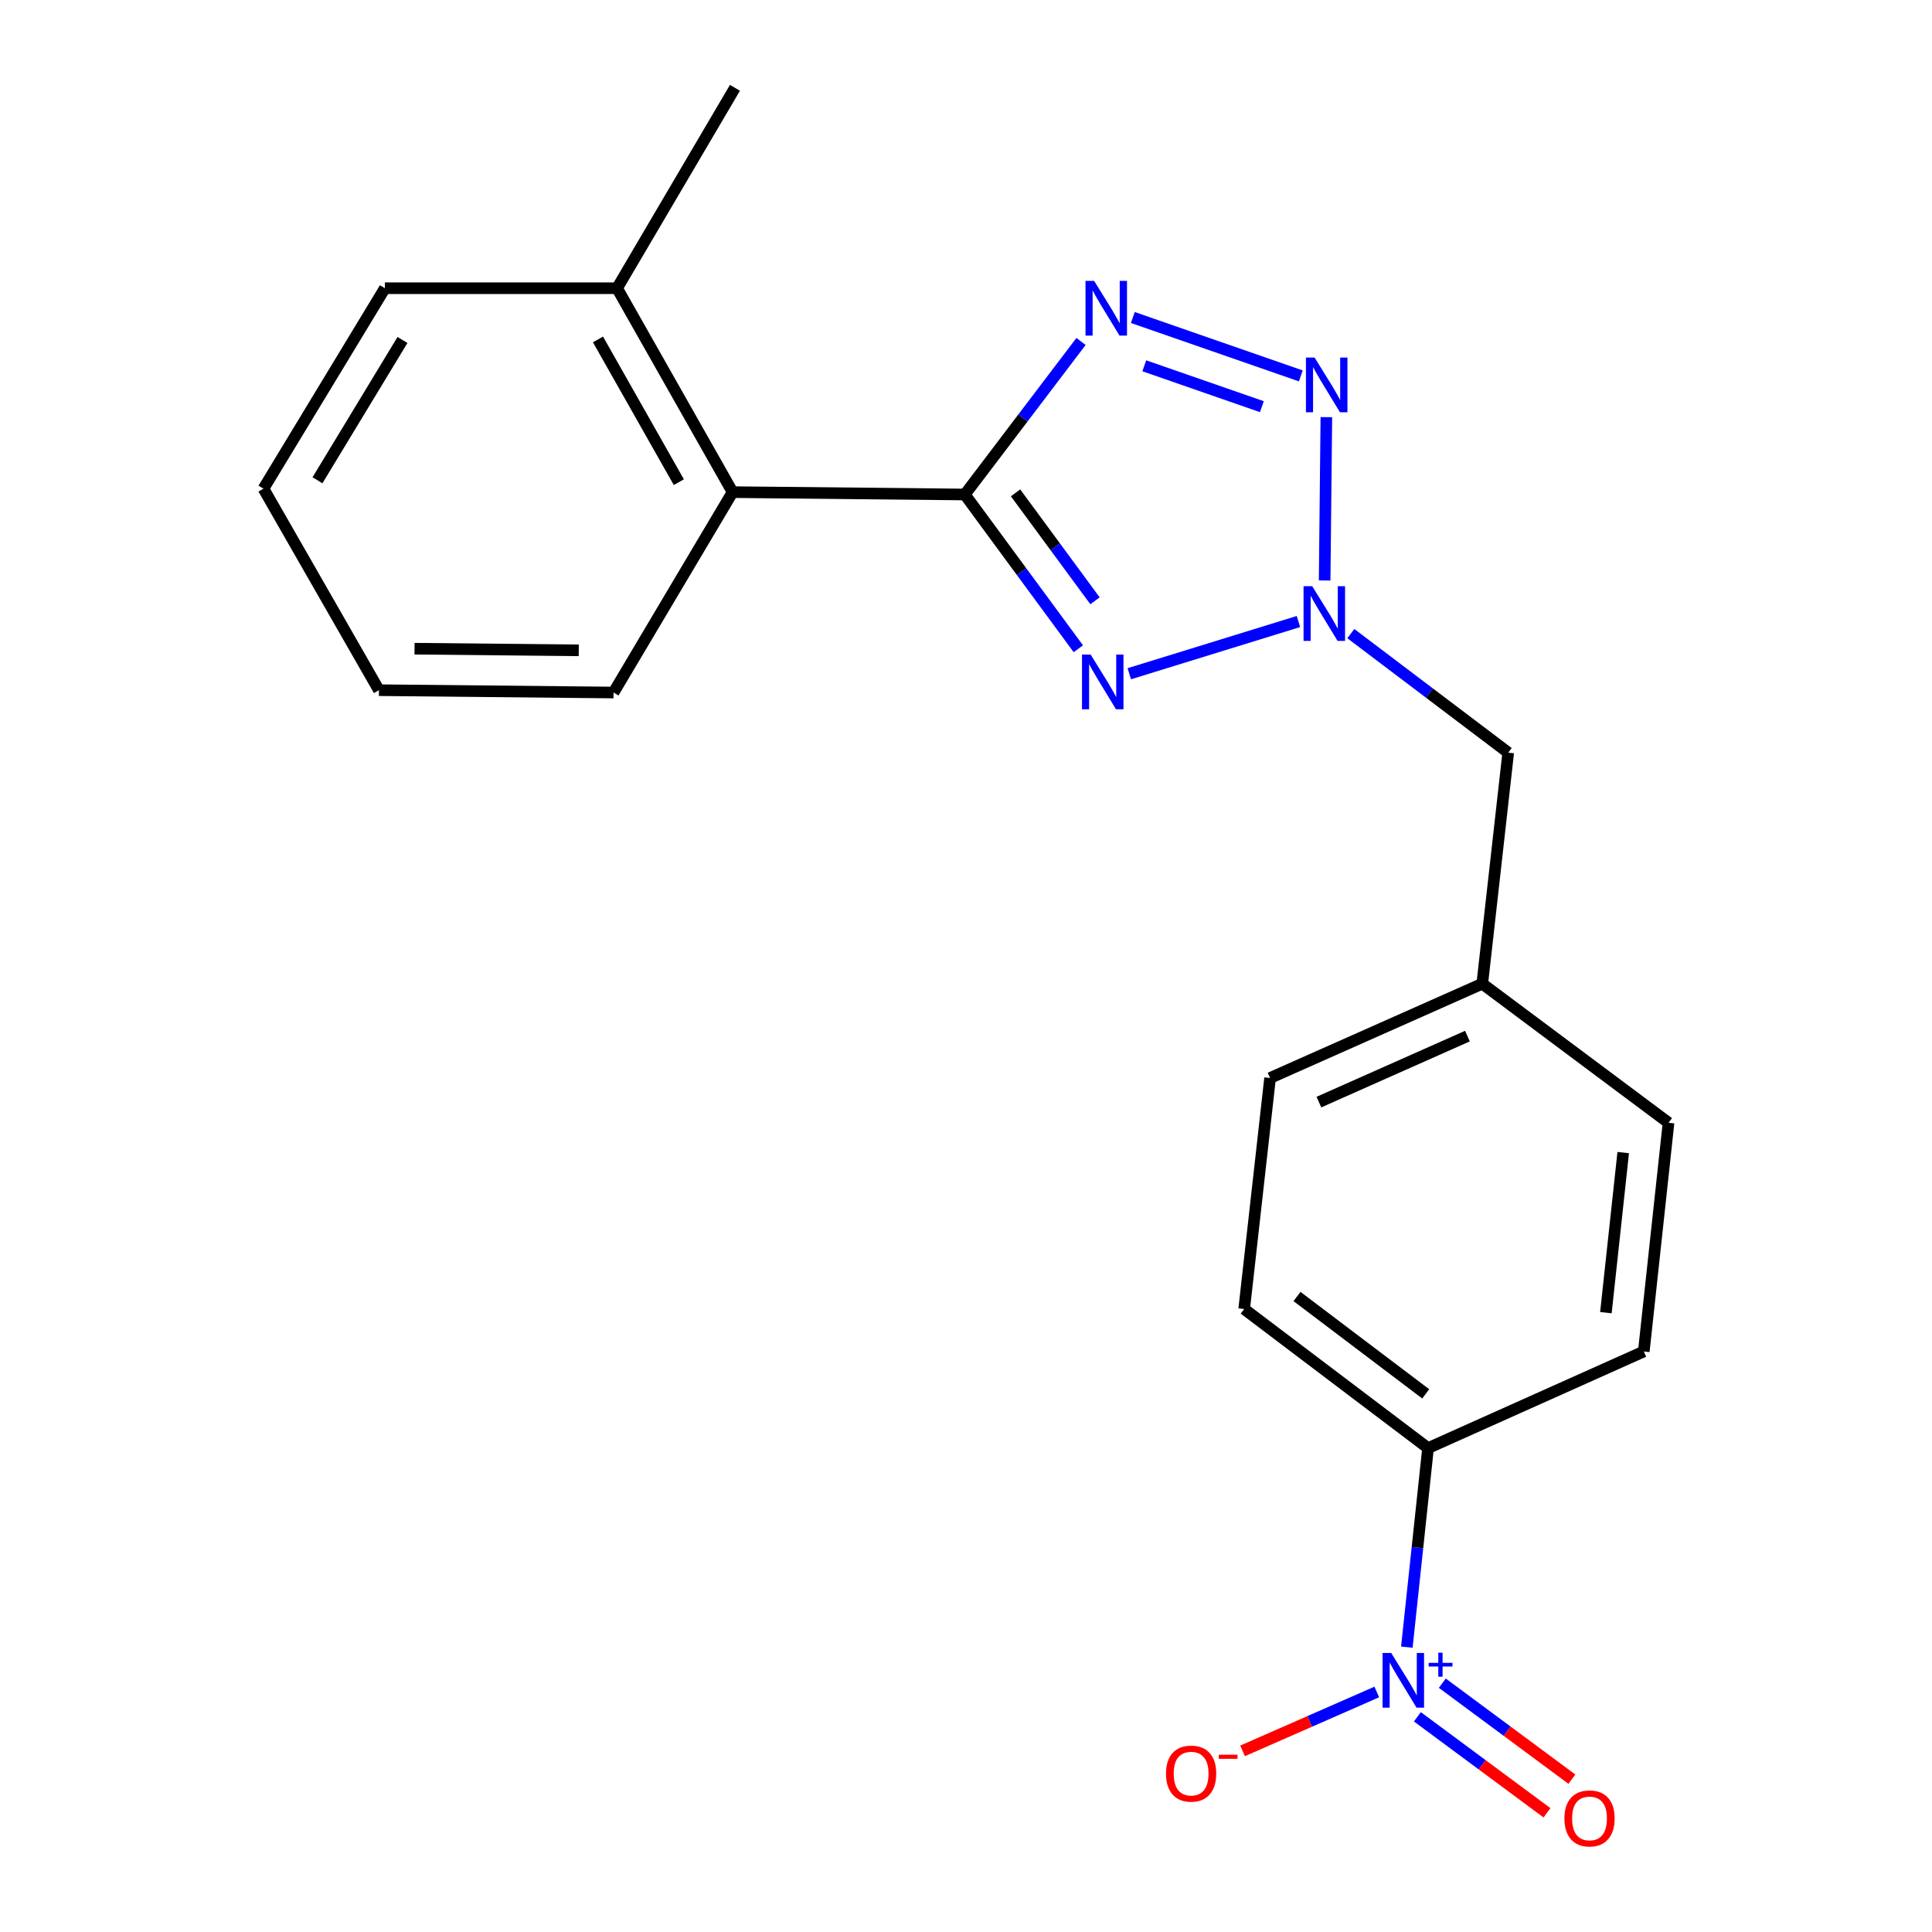 <?xml version='1.0' encoding='iso-8859-1'?>
<svg version='1.1' baseProfile='full'
              xmlns='http://www.w3.org/2000/svg'
                      xmlns:rdkit='http://www.rdkit.org/xml'
                      xmlns:xlink='http://www.w3.org/1999/xlink'
                  xml:space='preserve'
width='1000px' height='1000px' viewBox='0 0 1000 1000'>
<!-- END OF HEADER -->
<rect style='opacity:1.0;fill:#FFFFFF;stroke:none' width='1000' height='1000' x='0' y='0'> </rect>
<path class='bond-0' d='M 499.386,255.955 L 528.763,295.875' style='fill:none;fill-rule:evenodd;stroke:#000000;stroke-width:6px;stroke-linecap:butt;stroke-linejoin:miter;stroke-opacity:1' />
<path class='bond-0' d='M 528.763,295.875 L 558.14,335.796' style='fill:none;fill-rule:evenodd;stroke:#0000FF;stroke-width:6px;stroke-linecap:butt;stroke-linejoin:miter;stroke-opacity:1' />
<path class='bond-0' d='M 525.647,255.091 L 546.211,283.036' style='fill:none;fill-rule:evenodd;stroke:#000000;stroke-width:6px;stroke-linecap:butt;stroke-linejoin:miter;stroke-opacity:1' />
<path class='bond-0' d='M 546.211,283.036 L 566.775,310.98' style='fill:none;fill-rule:evenodd;stroke:#0000FF;stroke-width:6px;stroke-linecap:butt;stroke-linejoin:miter;stroke-opacity:1' />
<path class='bond-1' d='M 499.386,255.955 L 529.464,216.349' style='fill:none;fill-rule:evenodd;stroke:#000000;stroke-width:6px;stroke-linecap:butt;stroke-linejoin:miter;stroke-opacity:1' />
<path class='bond-1' d='M 529.464,216.349 L 559.542,176.742' style='fill:none;fill-rule:evenodd;stroke:#0000FF;stroke-width:6px;stroke-linecap:butt;stroke-linejoin:miter;stroke-opacity:1' />
<path class='bond-5' d='M 499.386,255.955 L 379.183,254.727' style='fill:none;fill-rule:evenodd;stroke:#000000;stroke-width:6px;stroke-linecap:butt;stroke-linejoin:miter;stroke-opacity:1' />
<path class='bond-2' d='M 584.517,348.726 L 672.075,321.703' style='fill:none;fill-rule:evenodd;stroke:#0000FF;stroke-width:6px;stroke-linecap:butt;stroke-linejoin:miter;stroke-opacity:1' />
<path class='bond-3' d='M 586.354,164.34 L 673.3,194.566' style='fill:none;fill-rule:evenodd;stroke:#0000FF;stroke-width:6px;stroke-linecap:butt;stroke-linejoin:miter;stroke-opacity:1' />
<path class='bond-3' d='M 592.282,189.335 L 653.144,210.493' style='fill:none;fill-rule:evenodd;stroke:#0000FF;stroke-width:6px;stroke-linecap:butt;stroke-linejoin:miter;stroke-opacity:1' />
<path class='bond-9' d='M 699.18,327.951 L 739.915,358.758' style='fill:none;fill-rule:evenodd;stroke:#0000FF;stroke-width:6px;stroke-linecap:butt;stroke-linejoin:miter;stroke-opacity:1' />
<path class='bond-9' d='M 739.915,358.758 L 780.651,389.565' style='fill:none;fill-rule:evenodd;stroke:#000000;stroke-width:6px;stroke-linecap:butt;stroke-linejoin:miter;stroke-opacity:1' />
<path class='bond-21' d='M 685.635,300.454 L 686.521,215.914' style='fill:none;fill-rule:evenodd;stroke:#0000FF;stroke-width:6px;stroke-linecap:butt;stroke-linejoin:miter;stroke-opacity:1' />
<path class='bond-4' d='M 728.18,852.558 L 733.668,801.047' style='fill:none;fill-rule:evenodd;stroke:#0000FF;stroke-width:6px;stroke-linecap:butt;stroke-linejoin:miter;stroke-opacity:1' />
<path class='bond-4' d='M 733.668,801.047 L 739.155,749.537' style='fill:none;fill-rule:evenodd;stroke:#000000;stroke-width:6px;stroke-linecap:butt;stroke-linejoin:miter;stroke-opacity:1' />
<path class='bond-7' d='M 712.611,875.769 L 677.882,891.01' style='fill:none;fill-rule:evenodd;stroke:#0000FF;stroke-width:6px;stroke-linecap:butt;stroke-linejoin:miter;stroke-opacity:1' />
<path class='bond-7' d='M 677.882,891.01 L 643.153,906.251' style='fill:none;fill-rule:evenodd;stroke:#FF0000;stroke-width:6px;stroke-linecap:butt;stroke-linejoin:miter;stroke-opacity:1' />
<path class='bond-8' d='M 733.642,888.62 L 767.18,913.46' style='fill:none;fill-rule:evenodd;stroke:#0000FF;stroke-width:6px;stroke-linecap:butt;stroke-linejoin:miter;stroke-opacity:1' />
<path class='bond-8' d='M 767.18,913.46 L 800.718,938.301' style='fill:none;fill-rule:evenodd;stroke:#FF0000;stroke-width:6px;stroke-linecap:butt;stroke-linejoin:miter;stroke-opacity:1' />
<path class='bond-8' d='M 746.535,871.212 L 780.074,896.052' style='fill:none;fill-rule:evenodd;stroke:#0000FF;stroke-width:6px;stroke-linecap:butt;stroke-linejoin:miter;stroke-opacity:1' />
<path class='bond-8' d='M 780.074,896.052 L 813.612,920.893' style='fill:none;fill-rule:evenodd;stroke:#FF0000;stroke-width:6px;stroke-linecap:butt;stroke-linejoin:miter;stroke-opacity:1' />
<path class='bond-10' d='M 379.183,254.727 L 319.394,149.182' style='fill:none;fill-rule:evenodd;stroke:#000000;stroke-width:6px;stroke-linecap:butt;stroke-linejoin:miter;stroke-opacity:1' />
<path class='bond-10' d='M 351.366,249.573 L 309.514,175.691' style='fill:none;fill-rule:evenodd;stroke:#000000;stroke-width:6px;stroke-linecap:butt;stroke-linejoin:miter;stroke-opacity:1' />
<path class='bond-16' d='M 379.183,254.727 L 317.565,358.455' style='fill:none;fill-rule:evenodd;stroke:#000000;stroke-width:6px;stroke-linecap:butt;stroke-linejoin:miter;stroke-opacity:1' />
<path class='bond-6' d='M 739.155,749.537 L 643.984,677.545' style='fill:none;fill-rule:evenodd;stroke:#000000;stroke-width:6px;stroke-linecap:butt;stroke-linejoin:miter;stroke-opacity:1' />
<path class='bond-6' d='M 737.948,721.461 L 671.328,671.067' style='fill:none;fill-rule:evenodd;stroke:#000000;stroke-width:6px;stroke-linecap:butt;stroke-linejoin:miter;stroke-opacity:1' />
<path class='bond-23' d='M 739.155,749.537 L 850.826,699.52' style='fill:none;fill-rule:evenodd;stroke:#000000;stroke-width:6px;stroke-linecap:butt;stroke-linejoin:miter;stroke-opacity:1' />
<path class='bond-13' d='M 780.651,389.565 L 767.22,509.166' style='fill:none;fill-rule:evenodd;stroke:#000000;stroke-width:6px;stroke-linecap:butt;stroke-linejoin:miter;stroke-opacity:1' />
<path class='bond-17' d='M 319.394,149.182 L 380.411,45.455' style='fill:none;fill-rule:evenodd;stroke:#000000;stroke-width:6px;stroke-linecap:butt;stroke-linejoin:miter;stroke-opacity:1' />
<path class='bond-18' d='M 319.394,149.182 L 199.227,149.182' style='fill:none;fill-rule:evenodd;stroke:#000000;stroke-width:6px;stroke-linecap:butt;stroke-linejoin:miter;stroke-opacity:1' />
<path class='bond-11' d='M 850.826,699.52 L 863.631,581.146' style='fill:none;fill-rule:evenodd;stroke:#000000;stroke-width:6px;stroke-linecap:butt;stroke-linejoin:miter;stroke-opacity:1' />
<path class='bond-11' d='M 831.209,679.434 L 840.173,596.573' style='fill:none;fill-rule:evenodd;stroke:#000000;stroke-width:6px;stroke-linecap:butt;stroke-linejoin:miter;stroke-opacity:1' />
<path class='bond-12' d='M 643.984,677.545 L 657.391,557.967' style='fill:none;fill-rule:evenodd;stroke:#000000;stroke-width:6px;stroke-linecap:butt;stroke-linejoin:miter;stroke-opacity:1' />
<path class='bond-14' d='M 767.22,509.166 L 863.631,581.146' style='fill:none;fill-rule:evenodd;stroke:#000000;stroke-width:6px;stroke-linecap:butt;stroke-linejoin:miter;stroke-opacity:1' />
<path class='bond-15' d='M 767.22,509.166 L 657.391,557.967' style='fill:none;fill-rule:evenodd;stroke:#000000;stroke-width:6px;stroke-linecap:butt;stroke-linejoin:miter;stroke-opacity:1' />
<path class='bond-15' d='M 759.542,536.283 L 682.661,570.443' style='fill:none;fill-rule:evenodd;stroke:#000000;stroke-width:6px;stroke-linecap:butt;stroke-linejoin:miter;stroke-opacity:1' />
<path class='bond-19' d='M 317.565,358.455 L 196.134,357.239' style='fill:none;fill-rule:evenodd;stroke:#000000;stroke-width:6px;stroke-linecap:butt;stroke-linejoin:miter;stroke-opacity:1' />
<path class='bond-19' d='M 299.567,336.611 L 214.566,335.76' style='fill:none;fill-rule:evenodd;stroke:#000000;stroke-width:6px;stroke-linecap:butt;stroke-linejoin:miter;stroke-opacity:1' />
<path class='bond-22' d='M 199.227,149.182 L 136.369,252.922' style='fill:none;fill-rule:evenodd;stroke:#000000;stroke-width:6px;stroke-linecap:butt;stroke-linejoin:miter;stroke-opacity:1' />
<path class='bond-22' d='M 208.325,175.969 L 164.325,248.587' style='fill:none;fill-rule:evenodd;stroke:#000000;stroke-width:6px;stroke-linecap:butt;stroke-linejoin:miter;stroke-opacity:1' />
<path class='bond-20' d='M 196.134,357.239 L 136.369,252.922' style='fill:none;fill-rule:evenodd;stroke:#000000;stroke-width:6px;stroke-linecap:butt;stroke-linejoin:miter;stroke-opacity:1' />
<path  class='atom-1' d='M 564.516 338.807
L 573.796 353.807
Q 574.716 355.287, 576.196 357.967
Q 577.676 360.647, 577.756 360.807
L 577.756 338.807
L 581.516 338.807
L 581.516 367.127
L 577.636 367.127
L 567.676 350.727
Q 566.516 348.807, 565.276 346.607
Q 564.076 344.407, 563.716 343.727
L 563.716 367.127
L 560.036 367.127
L 560.036 338.807
L 564.516 338.807
' fill='#0000FF'/>
<path  class='atom-2' d='M 566.334 145.396
L 575.614 160.396
Q 576.534 161.876, 578.014 164.556
Q 579.494 167.236, 579.574 167.396
L 579.574 145.396
L 583.334 145.396
L 583.334 173.716
L 579.454 173.716
L 569.494 157.316
Q 568.334 155.396, 567.094 153.196
Q 565.894 150.996, 565.534 150.316
L 565.534 173.716
L 561.854 173.716
L 561.854 145.396
L 566.334 145.396
' fill='#0000FF'/>
<path  class='atom-3' d='M 679.196 303.413
L 688.476 318.413
Q 689.396 319.893, 690.876 322.573
Q 692.356 325.253, 692.436 325.413
L 692.436 303.413
L 696.196 303.413
L 696.196 331.733
L 692.316 331.733
L 682.356 315.333
Q 681.196 313.413, 679.956 311.213
Q 678.756 309.013, 678.396 308.333
L 678.396 331.733
L 674.716 331.733
L 674.716 303.413
L 679.196 303.413
' fill='#0000FF'/>
<path  class='atom-4' d='M 680.435 185.063
L 689.715 200.063
Q 690.635 201.543, 692.115 204.223
Q 693.595 206.903, 693.675 207.063
L 693.675 185.063
L 697.435 185.063
L 697.435 213.383
L 693.555 213.383
L 683.595 196.983
Q 682.435 195.063, 681.195 192.863
Q 679.995 190.663, 679.635 189.983
L 679.635 213.383
L 675.955 213.383
L 675.955 185.063
L 680.435 185.063
' fill='#0000FF'/>
<path  class='atom-5' d='M 720.09 855.58
L 729.37 870.58
Q 730.29 872.06, 731.77 874.74
Q 733.25 877.42, 733.33 877.58
L 733.33 855.58
L 737.09 855.58
L 737.09 883.9
L 733.21 883.9
L 723.25 867.5
Q 722.09 865.58, 720.85 863.38
Q 719.65 861.18, 719.29 860.5
L 719.29 883.9
L 715.61 883.9
L 715.61 855.58
L 720.09 855.58
' fill='#0000FF'/>
<path  class='atom-5' d='M 739.466 860.685
L 744.456 860.685
L 744.456 855.431
L 746.673 855.431
L 746.673 860.685
L 751.795 860.685
L 751.795 862.586
L 746.673 862.586
L 746.673 867.866
L 744.456 867.866
L 744.456 862.586
L 739.466 862.586
L 739.466 860.685
' fill='#0000FF'/>
<path  class='atom-8' d='M 603.521 918.019
Q 603.521 911.219, 606.881 907.419
Q 610.241 903.619, 616.521 903.619
Q 622.801 903.619, 626.161 907.419
Q 629.521 911.219, 629.521 918.019
Q 629.521 924.899, 626.121 928.819
Q 622.721 932.699, 616.521 932.699
Q 610.281 932.699, 606.881 928.819
Q 603.521 924.939, 603.521 918.019
M 616.521 929.499
Q 620.841 929.499, 623.161 926.619
Q 625.521 923.699, 625.521 918.019
Q 625.521 912.459, 623.161 909.659
Q 620.841 906.819, 616.521 906.819
Q 612.201 906.819, 609.841 909.619
Q 607.521 912.419, 607.521 918.019
Q 607.521 923.739, 609.841 926.619
Q 612.201 929.499, 616.521 929.499
' fill='#FF0000'/>
<path  class='atom-8' d='M 630.841 908.242
L 640.529 908.242
L 640.529 910.354
L 630.841 910.354
L 630.841 908.242
' fill='#FF0000'/>
<path  class='atom-9' d='M 809.736 941.21
Q 809.736 934.41, 813.096 930.61
Q 816.456 926.81, 822.736 926.81
Q 829.016 926.81, 832.376 930.61
Q 835.736 934.41, 835.736 941.21
Q 835.736 948.09, 832.336 952.01
Q 828.936 955.89, 822.736 955.89
Q 816.496 955.89, 813.096 952.01
Q 809.736 948.13, 809.736 941.21
M 822.736 952.69
Q 827.056 952.69, 829.376 949.81
Q 831.736 946.89, 831.736 941.21
Q 831.736 935.65, 829.376 932.85
Q 827.056 930.01, 822.736 930.01
Q 818.416 930.01, 816.056 932.81
Q 813.736 935.61, 813.736 941.21
Q 813.736 946.93, 816.056 949.81
Q 818.416 952.69, 822.736 952.69
' fill='#FF0000'/>
</svg>
